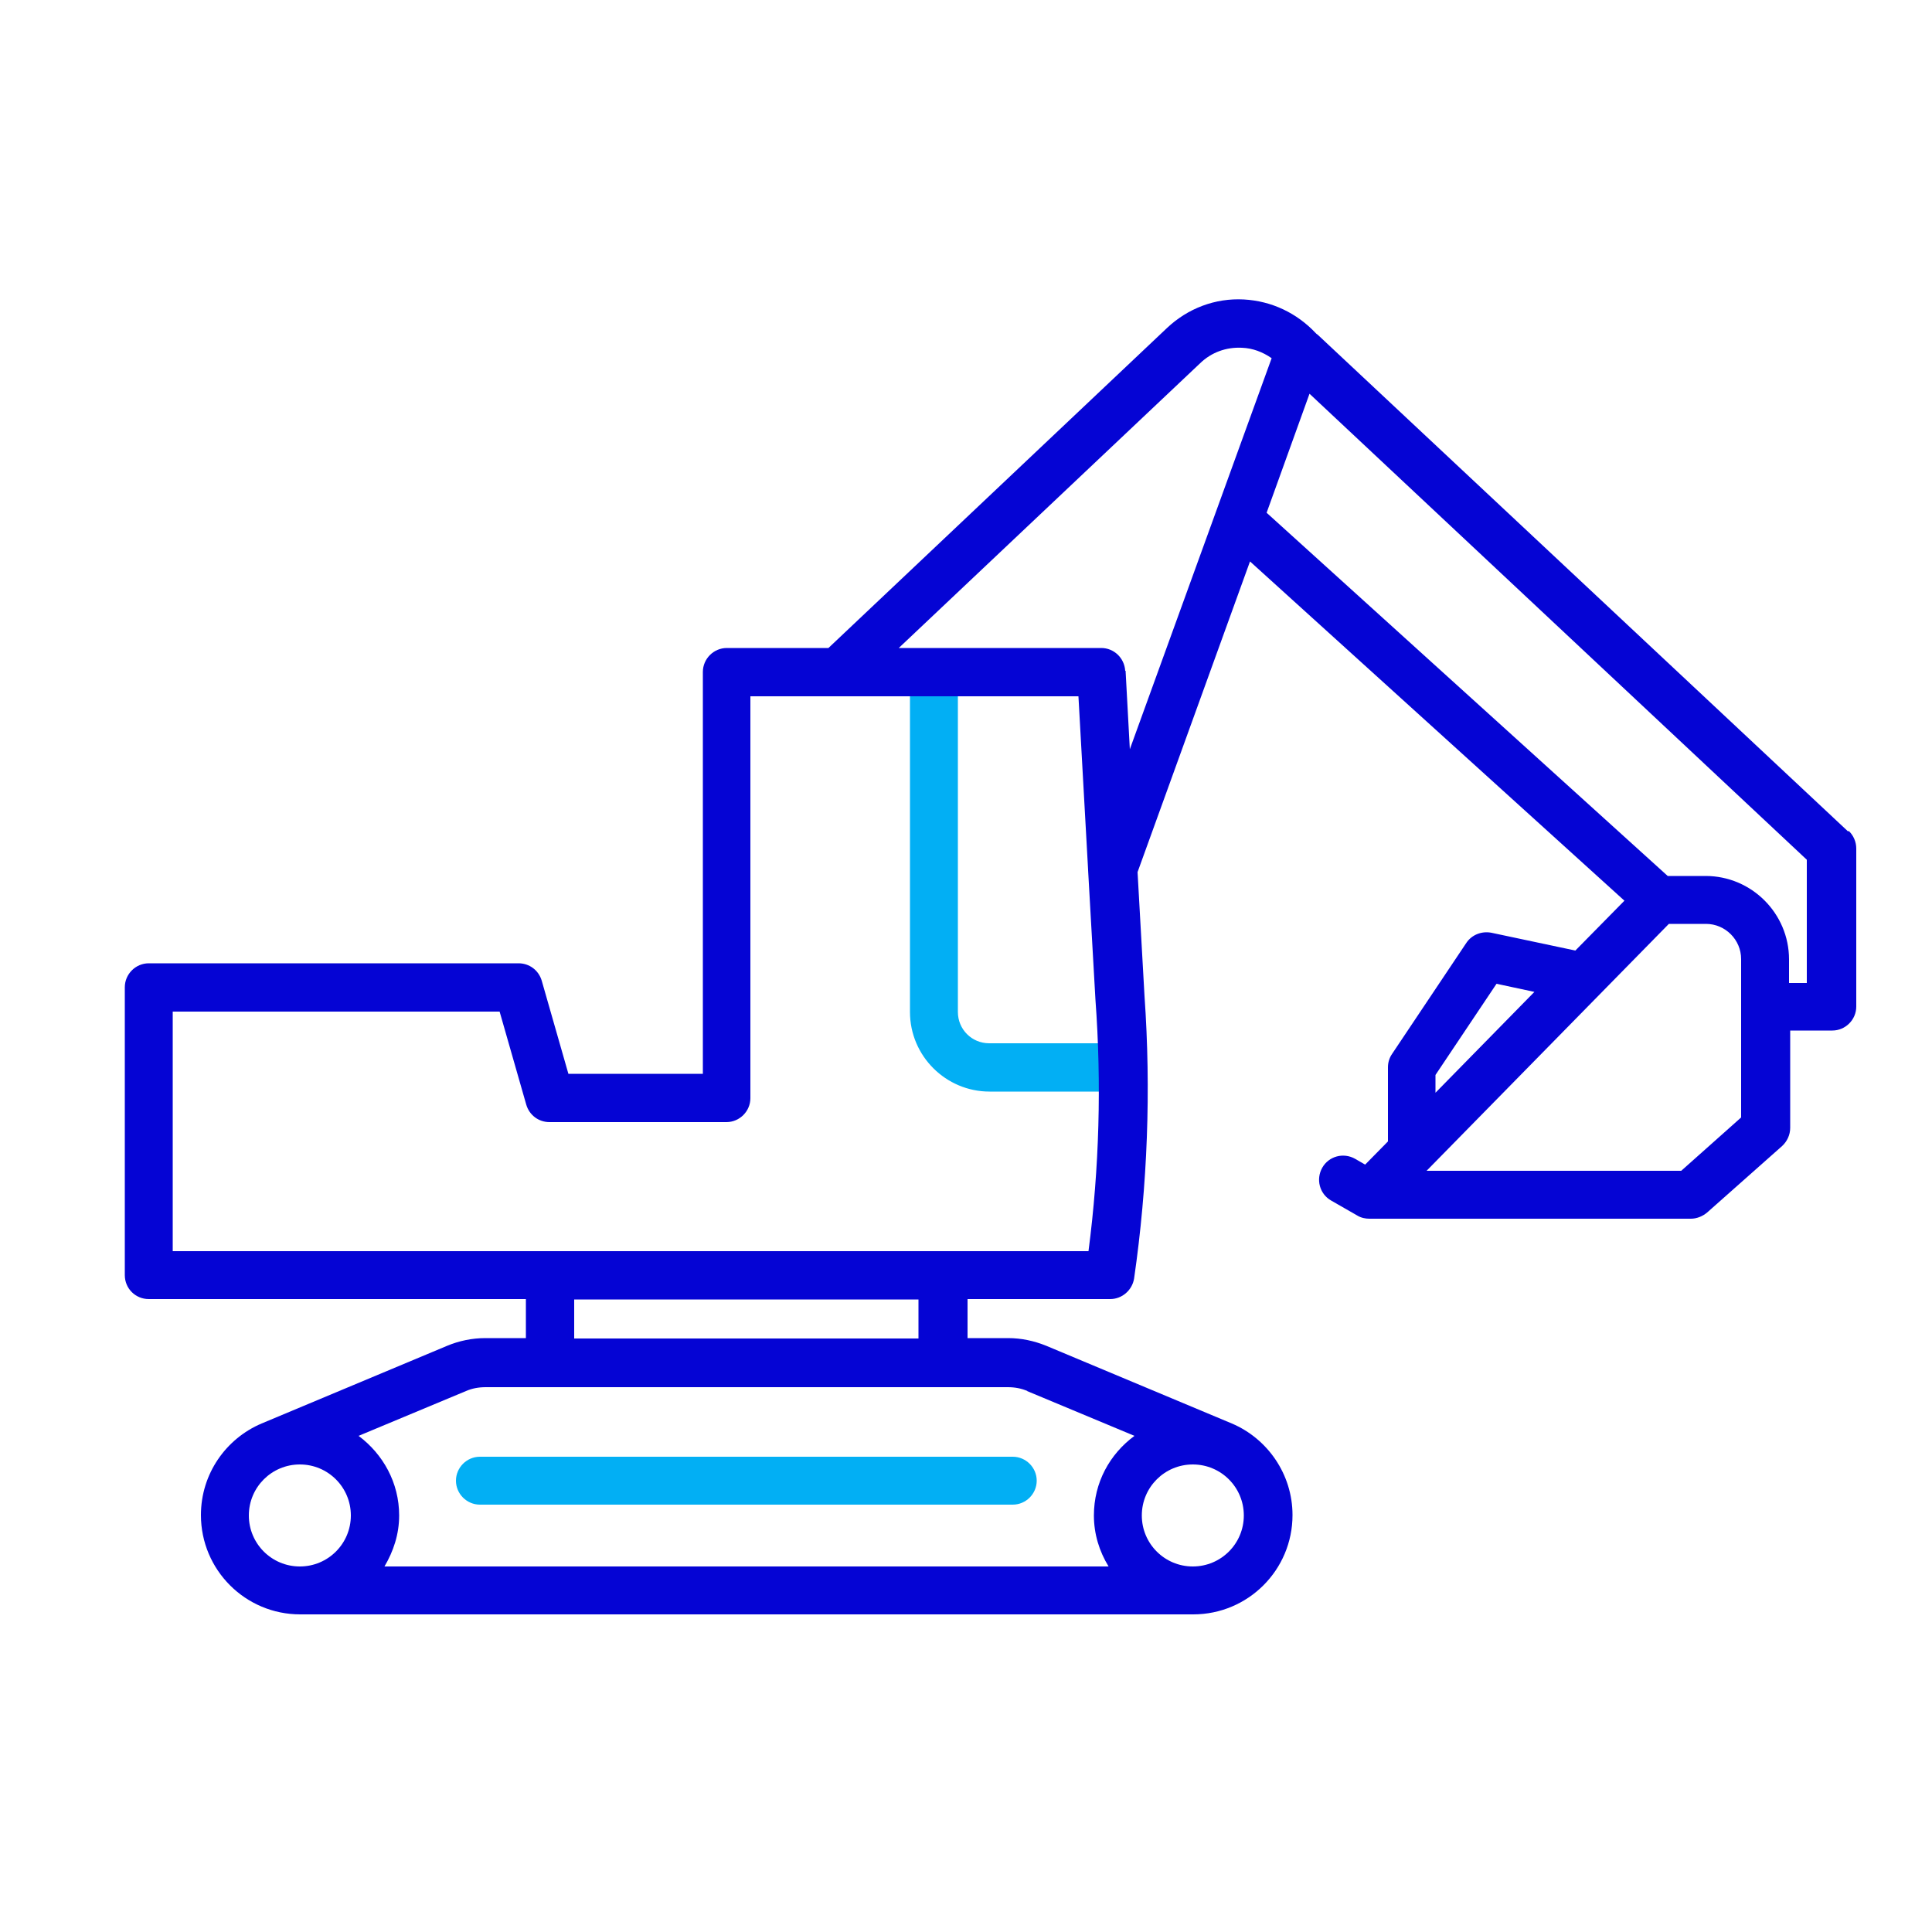 <?xml version="1.0" encoding="UTF-8"?><svg id="Layer_1" xmlns="http://www.w3.org/2000/svg" viewBox="0 0 50 50"><defs><style>.cls-1{fill:#02aff4;}.cls-2{fill:#0504d4;}</style></defs><path class="cls-1" d="M29.05,27h-3.45c-.45,0-.81-.36-.81-.81v-8.79c0-.35-.28-.62-.62-.62s-.62.28-.62.62v8.79c0,1.14.93,2.06,2.06,2.06h3.45c.34,0,.62-.28.62-.62s-.28-.62-.62-.62Z"/><path class="cls-1" d="M26.21,37.7h-13.79c-.34,0-.62.28-.62.62s.28.62.62.62h13.79c.34,0,.62-.28.62-.62s-.28-.62-.62-.62Z"/><path class="cls-2" d="M47.83,21.52l-13.72-12.85s-.02-.02-.04-.03c0,0-.01-.01-.02-.02-.49-.52-1.14-.83-1.86-.87-.74-.04-1.45.23-1.99.74l-8.76,8.28h-2.63c-.34,0-.62.28-.62.62v10.4h-3.48l-.69-2.41c-.08-.27-.32-.45-.6-.45H3.85c-.34,0-.62.28-.62.62v7.45c0,.35.28.62.62.62h9.76v1.01h-1.05c-.34,0-.68.07-.99.2l-4.8,2.01s0,0,0,0c-.92.39-1.57,1.3-1.57,2.37,0,1.42,1.15,2.57,2.57,2.57h23.11c1.42,0,2.57-1.15,2.57-2.57,0-1.06-.65-1.98-1.57-2.37,0,0,0,0,0,0l-4.8-2.01c-.32-.13-.65-.2-.99-.2h-1.05v-1.01h3.69c.31,0,.57-.23.62-.53.35-2.42.44-4.88.27-7.31l-.18-3.21,2.91-8.04,9.69,8.78-1.27,1.29-2.17-.46c-.25-.05-.51.05-.65.26l-1.92,2.87c-.07.1-.11.22-.11.35v1.92l-.59.6-.26-.15c-.3-.17-.68-.07-.85.23-.17.3-.07.68.23.85l.68.39c.1.06.21.08.31.08,0,0,0,0,0,0s0,0,0,0h8.32c.15,0,.3-.06.42-.16l1.94-1.72c.13-.12.21-.29.21-.47v-2.52h1.09c.34,0,.62-.28.62-.62v-4.09c0-.17-.07-.34-.2-.46ZM6.44,39.22c0-.73.59-1.32,1.32-1.32s1.32.59,1.32,1.32-.59,1.32-1.32,1.32-1.32-.59-1.32-1.32ZM30.87,40.54c-.73,0-1.32-.59-1.32-1.32s.59-1.32,1.32-1.32,1.32.59,1.32,1.32-.59,1.32-1.32,1.32ZM26.58,36l2.78,1.16c-.64.47-1.05,1.21-1.05,2.06,0,.48.14.93.38,1.32H9.95c.23-.39.38-.83.38-1.32,0-.85-.42-1.59-1.05-2.06l2.78-1.16c.16-.07.33-.1.51-.1h13.51c.18,0,.35.03.51.1ZM23.77,34.64h-8.91v-1.01h8.91v1.01ZM27.91,18.02l.25,4.49s0,0,0,.01l.19,3.35c.16,2.17.1,4.36-.18,6.51H4.47v-6.2h8.46l.69,2.41c.08.27.32.45.6.45h4.58c.34,0,.62-.28.62-.62v-10.4h8.47ZM29.12,17.36c-.02-.33-.29-.59-.62-.59h-5.24l7.8-7.37c.29-.28.67-.42,1.08-.4.28.01.54.11.77.27l-3.67,10.12-.11-2.03ZM37.15,27.82l1.58-2.36.98.21-2.56,2.61v-.45ZM45.06,28.92l-1.55,1.38h-6.59l6.27-6.39h.96c.5,0,.91.41.91.91v4.1ZM46.77,25.44h-.47v-.61c0-1.19-.97-2.16-2.16-2.16h-.98l-10.38-9.4,1.11-3.08,12.87,12.06v3.19Z"/></svg>